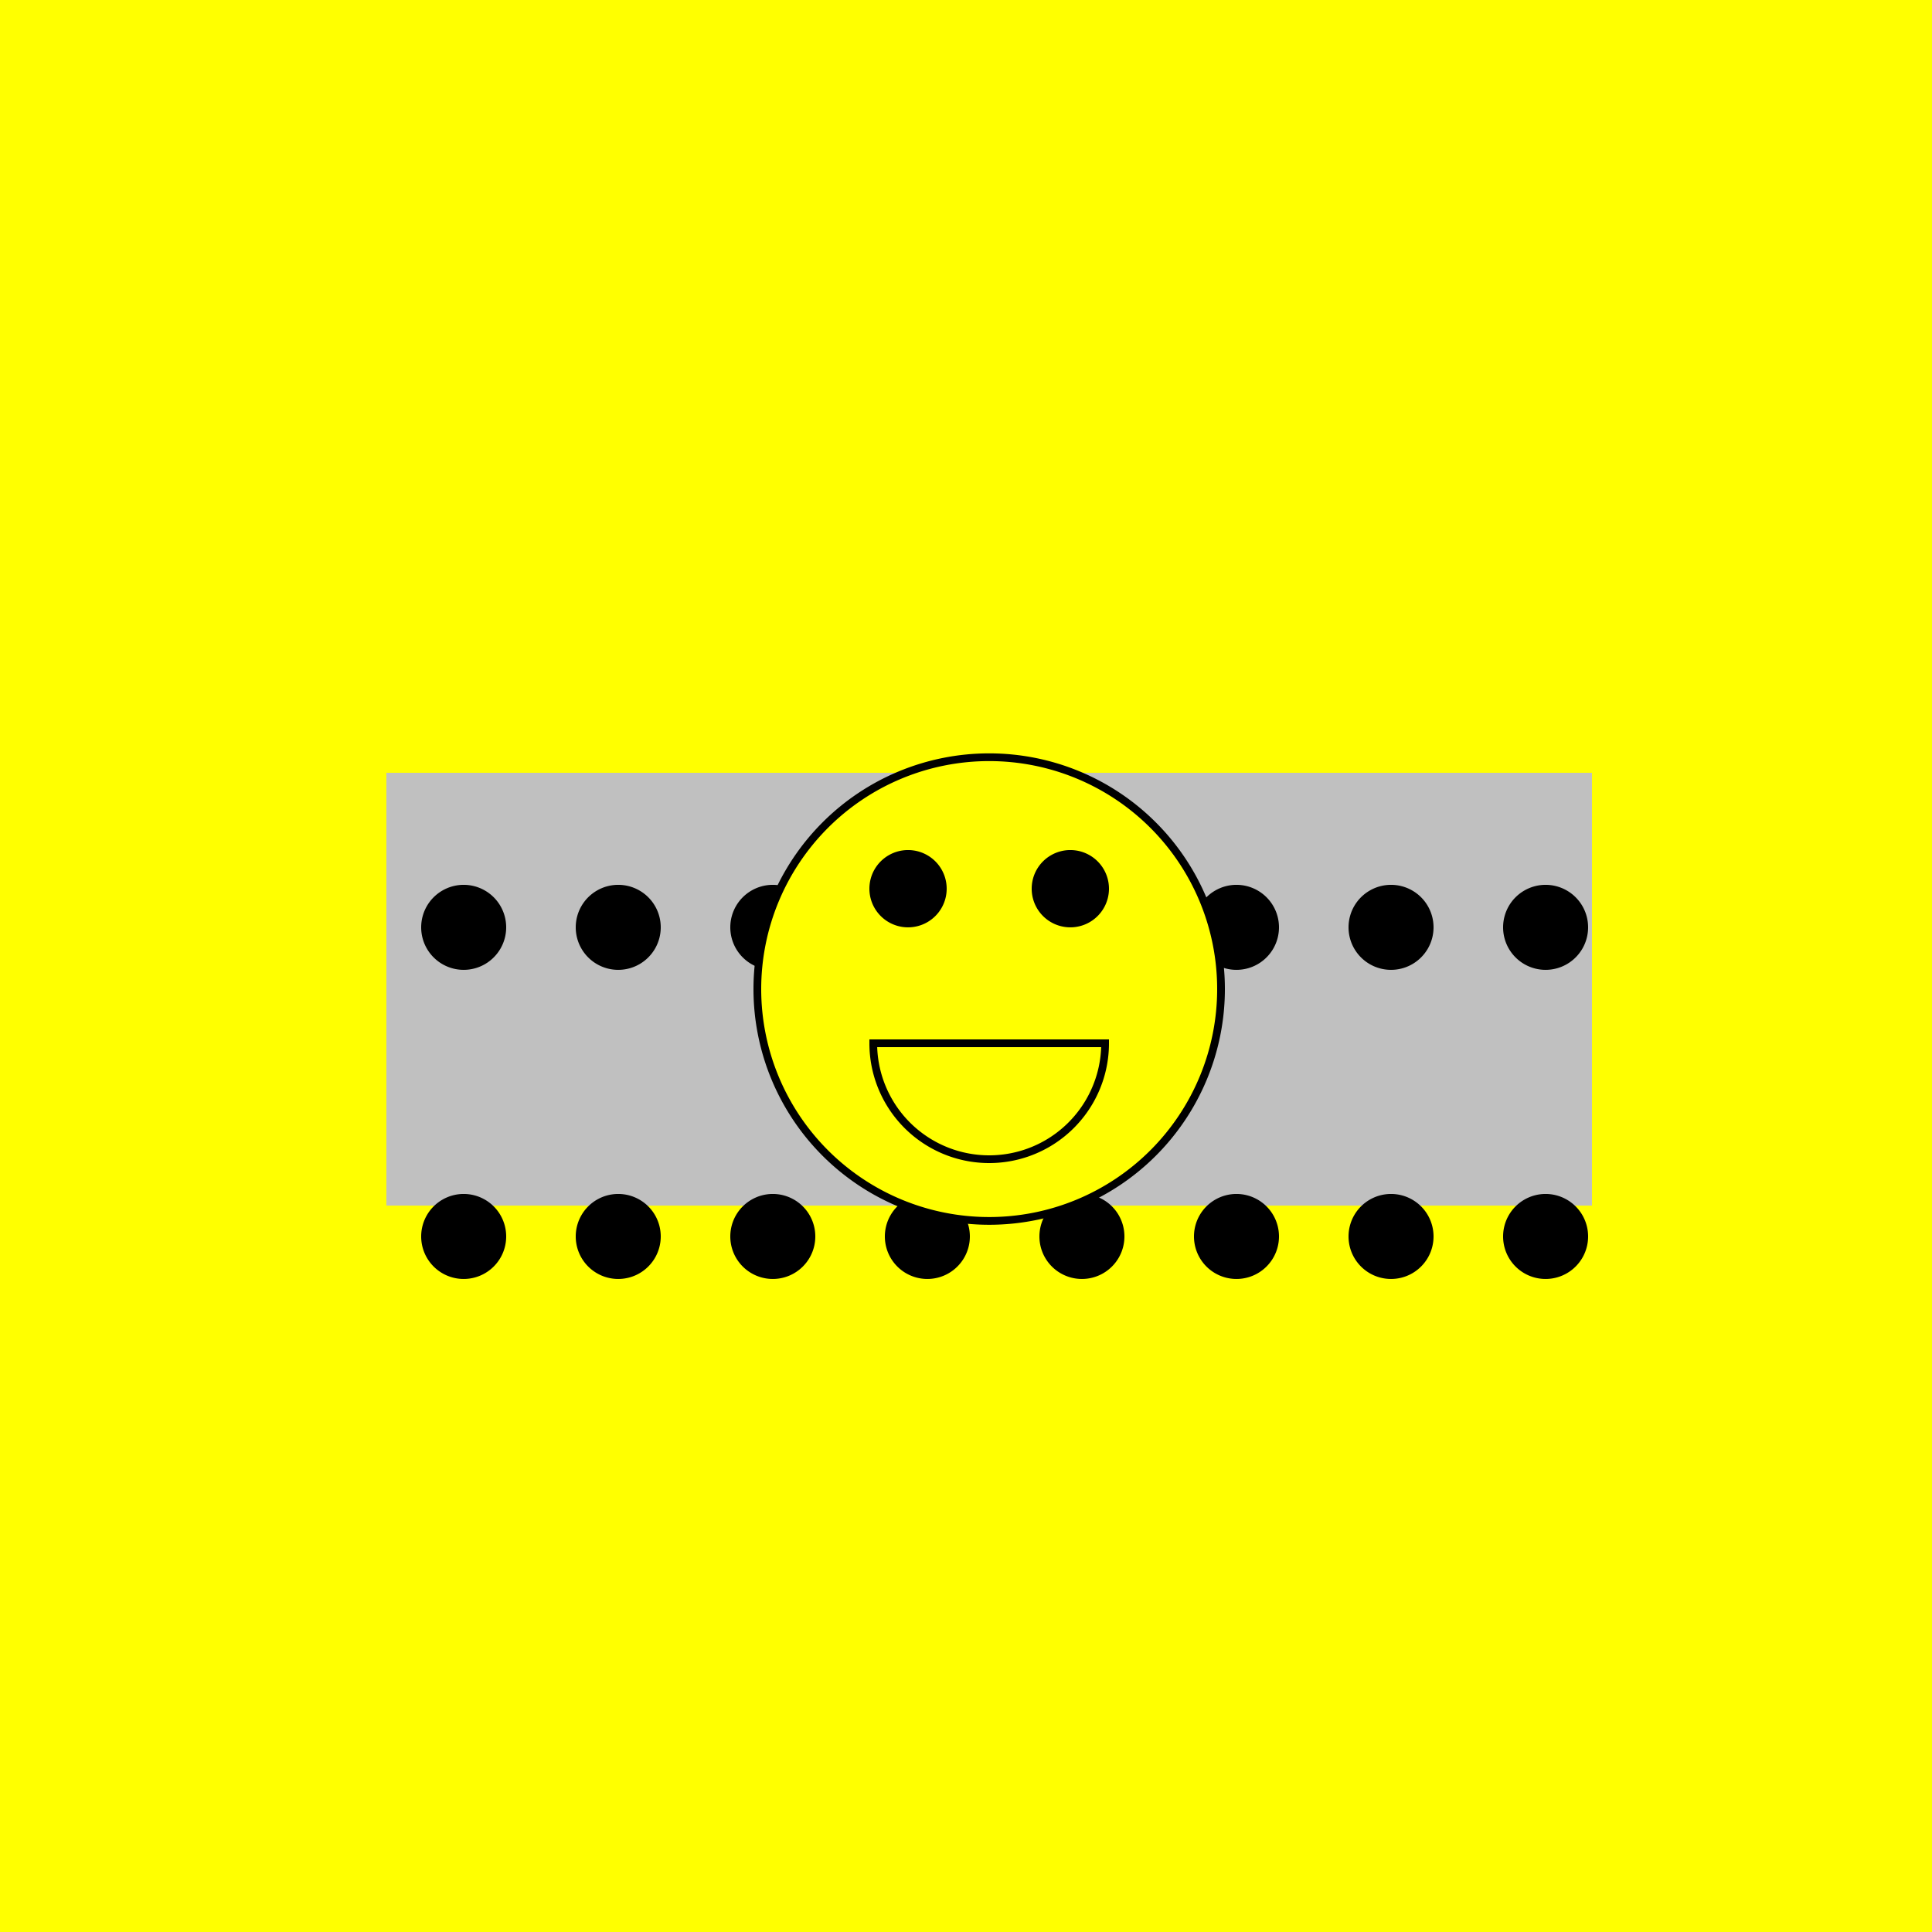 <!--

Generated by DrawGPT.
Free, open source, AI generated images in SVG, PNG, and HTML Canvas format.
https://drawgpt.ai

Created: 2023-09-27T06:16:49.626Z
Link: https://drawgpt.ai/prompt/98131/

-->
<svg xmlns="http://www.w3.org/2000/svg" xmlns:xlink="http://www.w3.org/1999/xlink" width="500" height="500"><defs/><g><rect fill="yellow" stroke="none" x="0" y="0" width="512" height="512"/><rect fill="silver" stroke="none" x="100" y="200" width="312" height="112"/><path fill="black" stroke="#000000" paint-order="fill stroke markers" d=" M 130 240 A 10 10 0 1 1 130 239.99 Z" stroke-miterlimit="10" stroke-width="2" stroke-dasharray=""/><path fill="black" stroke="#000000" paint-order="fill stroke markers" d=" M 170 240 A 10 10 0 1 1 170 239.99 Z" stroke-miterlimit="10" stroke-width="2" stroke-dasharray=""/><path fill="black" stroke="#000000" paint-order="fill stroke markers" d=" M 210 240 A 10 10 0 1 1 210 239.99 Z" stroke-miterlimit="10" stroke-width="2" stroke-dasharray=""/><path fill="black" stroke="#000000" paint-order="fill stroke markers" d=" M 250 240 A 10 10 0 1 1 250 239.99 Z" stroke-miterlimit="10" stroke-width="2" stroke-dasharray=""/><path fill="black" stroke="#000000" paint-order="fill stroke markers" d=" M 290 240 A 10 10 0 1 1 290 239.99 Z" stroke-miterlimit="10" stroke-width="2" stroke-dasharray=""/><path fill="black" stroke="#000000" paint-order="fill stroke markers" d=" M 330 240 A 10 10 0 1 1 330 239.99 Z" stroke-miterlimit="10" stroke-width="2" stroke-dasharray=""/><path fill="black" stroke="#000000" paint-order="fill stroke markers" d=" M 370 240 A 10 10 0 1 1 370 239.99 Z" stroke-miterlimit="10" stroke-width="2" stroke-dasharray=""/><path fill="black" stroke="#000000" paint-order="fill stroke markers" d=" M 410 240 A 10 10 0 1 1 410 239.99 Z" stroke-miterlimit="10" stroke-width="2" stroke-dasharray=""/><path fill="black" stroke="#000000" paint-order="fill stroke markers" d=" M 130 320 A 10 10 0 1 1 130 319.99 Z" stroke-miterlimit="10" stroke-width="2" stroke-dasharray=""/><path fill="black" stroke="#000000" paint-order="fill stroke markers" d=" M 170 320 A 10 10 0 1 1 170 319.99 Z" stroke-miterlimit="10" stroke-width="2" stroke-dasharray=""/><path fill="black" stroke="#000000" paint-order="fill stroke markers" d=" M 210 320 A 10 10 0 1 1 210 319.99 Z" stroke-miterlimit="10" stroke-width="2" stroke-dasharray=""/><path fill="black" stroke="#000000" paint-order="fill stroke markers" d=" M 250 320 A 10 10 0 1 1 250 319.99 Z" stroke-miterlimit="10" stroke-width="2" stroke-dasharray=""/><path fill="black" stroke="#000000" paint-order="fill stroke markers" d=" M 290 320 A 10 10 0 1 1 290 319.99 Z" stroke-miterlimit="10" stroke-width="2" stroke-dasharray=""/><path fill="black" stroke="#000000" paint-order="fill stroke markers" d=" M 330 320 A 10 10 0 1 1 330 319.99 Z" stroke-miterlimit="10" stroke-width="2" stroke-dasharray=""/><path fill="black" stroke="#000000" paint-order="fill stroke markers" d=" M 370 320 A 10 10 0 1 1 370 319.99 Z" stroke-miterlimit="10" stroke-width="2" stroke-dasharray=""/><path fill="black" stroke="#000000" paint-order="fill stroke markers" d=" M 410 320 A 10 10 0 1 1 410 319.99 Z" stroke-miterlimit="10" stroke-width="2" stroke-dasharray=""/><path fill="yellow" stroke="#000000" paint-order="fill stroke markers" d=" M 316 256 A 60 60 0 1 1 316 255.94 Z" stroke-miterlimit="10" stroke-width="2" stroke-dasharray=""/><path fill="black" stroke="none" paint-order="stroke fill markers" d=" M 245 230 A 10 10 0 1 1 245 229.99 Z"/><path fill="black" stroke="none" paint-order="stroke fill markers" d=" M 287 230 A 10 10 0 1 1 287 229.99 Z"/><path fill="none" stroke="#000000" paint-order="fill stroke markers" d=" M 286 270 A 30 30 0 0 1 226 270 Z" stroke-miterlimit="10" stroke-width="2" stroke-dasharray=""/></g></svg>